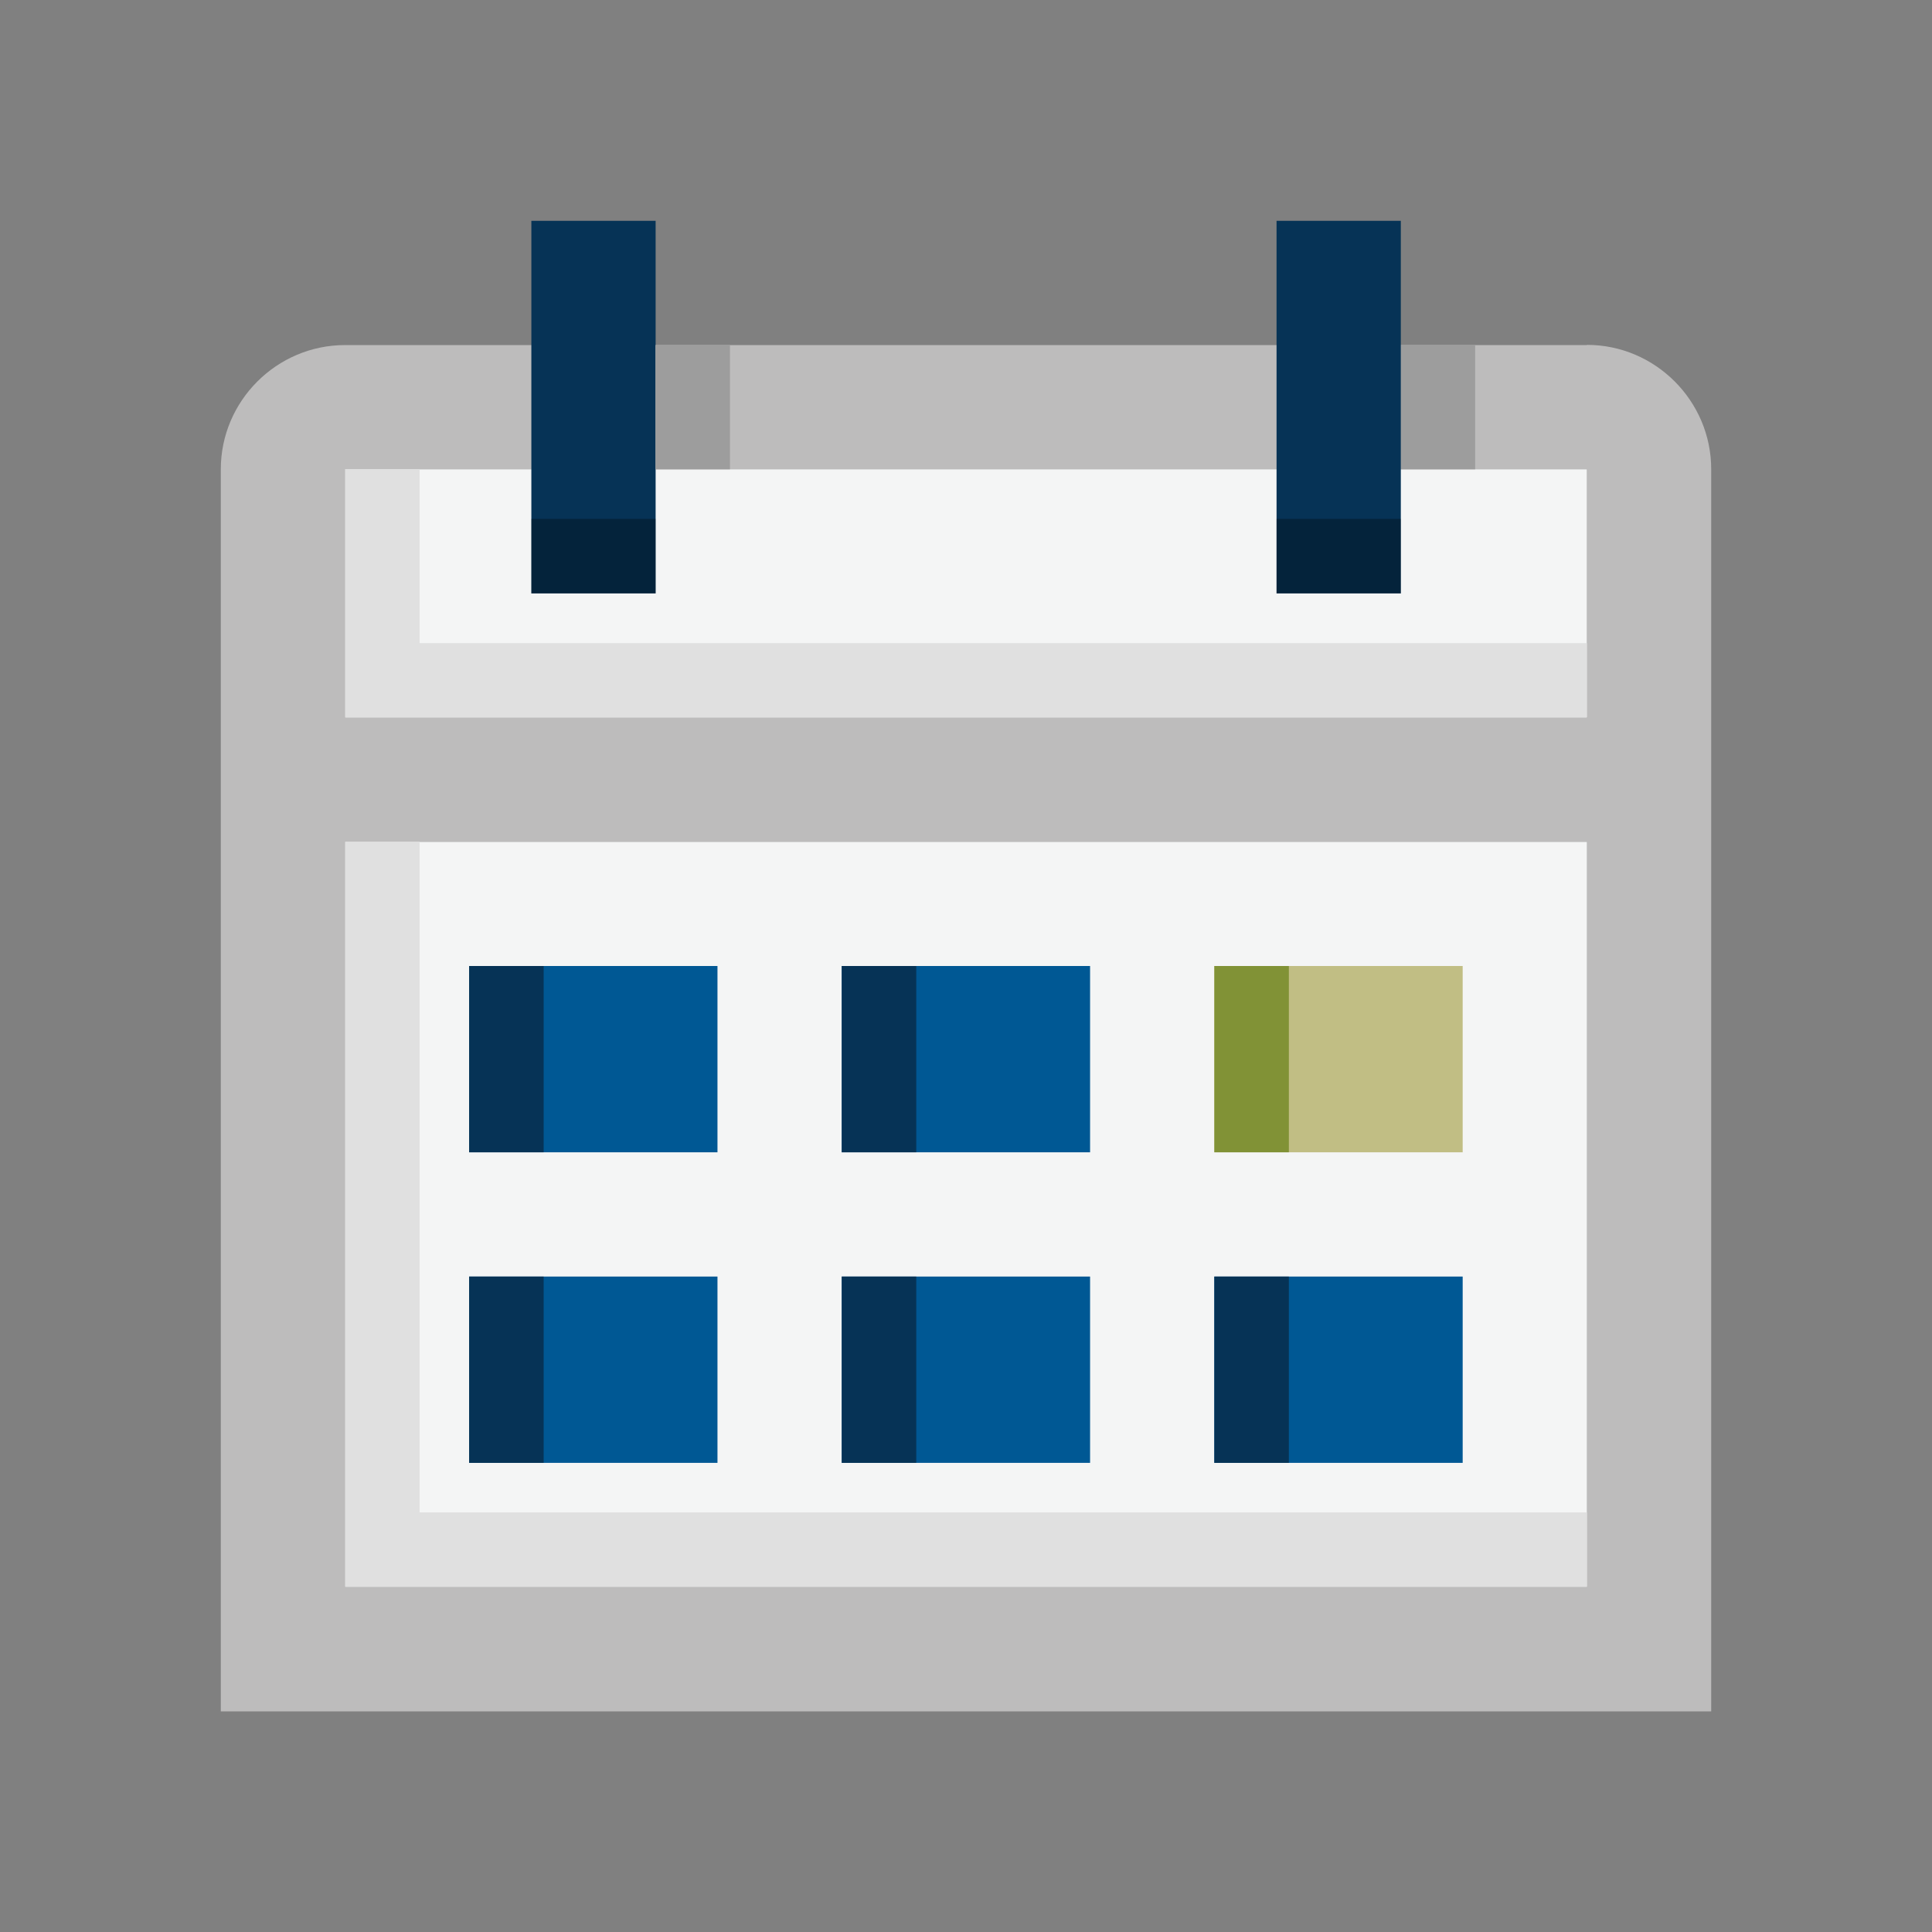 <svg xmlns="http://www.w3.org/2000/svg" width="140" height="140" viewBox="0 0 140 140" fill="none"><rect x="0" y="0" width="140" height="140" fill="#808080" stroke="none"/><g clip-path="url(#clip0_23_4)"><path d="M115.009 33.996H25.004V51.991H115.009V33.996z" fill="#f4f5f5"/><path d="M115.009 60.996H25.004V114.996H115.009V60.996z" fill="#f4f5f5"/><path d="M51.991 70H33.996V83.5H51.991V70z" fill="#005894"/><path d="M78.991 70H60.996V83.5H78.991V70z" fill="#005894"/><path d="M105.991 70H87.996V83.5H105.991V70z" fill="#c1be84"/><path d="M51.991 92.504H33.996V106.004H51.991V92.504z" fill="#005894"/><path d="M78.991 92.504H60.996V106.004H78.991V92.504z" fill="#005894"/><path d="M105.991 92.504H87.996V106.004H105.991V92.504z" fill="#005894"/><path d="M39.396 70h-5.4V83.5h5.4V70z" fill="#063356"/><path d="M66.396 70h-5.4V83.5h5.4V70z" fill="#063356"/><path d="M93.396 70H87.996V83.5H93.396V70z" fill="#819236"/><path d="M39.396 92.504h-5.4V106.004h5.4V92.504z" fill="#063356"/><path d="M66.396 92.504h-5.4V106.004h5.4V92.504z" fill="#063356"/><path d="M93.396 92.504H87.996V106.004H93.396V92.504z" fill="#063356"/><path d="M114.996 25.005H25.005C20.05 25.005 16 29.055 16 34.009V124.014H124V33.996C124 29.055 119.95 24.991 114.996 24.991V25.005zm0 9.005V52.005H25.005V34.009H115.009 114.996zM25.005 114.996V60.996H115.009V114.996H25.005z" fill="#bdbcbc"/><path d="M47.509 16H38.504V43h9.005V16z" fill="#063356"/><path d="M47.509 37.6H38.504V43h9.005V37.6z" fill="#000" fill-opacity=".31"/><path d="M52.896 25.004h-5.4v9.005h5.4V25.004z" fill="#9d9d9d"/><path d="M106.896 25.004H101.496v9.005H106.896V25.004z" fill="#9d9d9d"/><path d="M30.404 109.596V60.996h-5.4V114.996H114.995V109.596H30.404z" fill="#e0e0e0"/><path d="M30.404 46.605V33.996h-5.4v18.009H114.995V46.605H30.404z" fill="#e0e0e0"/><path d="M101.509 16H92.504V43h9.005V16z" fill="#063356"/><path d="M101.509 37.6H92.504V43h9.005V37.6z" fill="#000" fill-opacity=".31"/></g><defs><clipPath id="clip0_23_4"><rect width="108" height="108" fill="#fff" transform="translate(16 16)"/></clipPath></defs></svg>